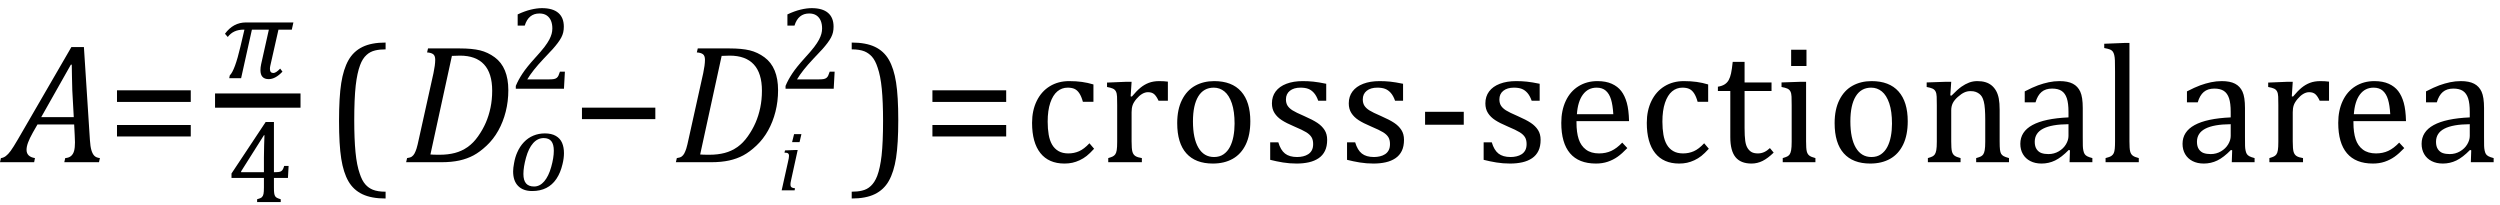 <?xml version="1.0" encoding="UTF-8" standalone="no"?><svg xmlns="http://www.w3.org/2000/svg" xmlns:xlink="http://www.w3.org/1999/xlink" stroke-dasharray="none" shape-rendering="auto" font-family="'Dialog'" width="292.813" text-rendering="auto" fill-opacity="1" contentScriptType="text/ecmascript" color-interpolation="auto" color-rendering="auto" preserveAspectRatio="xMidYMid meet" font-size="12" fill="black" stroke="black" image-rendering="auto" stroke-miterlimit="10" zoomAndPan="magnify" version="1.0" stroke-linecap="square" stroke-linejoin="miter" contentStyleType="text/css" font-style="normal" height="24" stroke-width="1" stroke-dashoffset="0" font-weight="normal" stroke-opacity="1" y="-5"><!--Converted from MathML using JEuclid--><defs id="genericDefs"/><g><g text-rendering="optimizeLegibility" transform="translate(0.906,19)" color-rendering="optimizeQuality" color-interpolation="linearRGB" image-rendering="optimizeQuality"><path d="M6.625 0 L6.734 -0.484 Q7.172 -0.516 7.422 -0.734 Q7.672 -0.953 7.773 -1.328 Q7.875 -1.703 7.875 -2.328 Q7.875 -2.719 7.844 -3.172 L7.781 -4.422 L3.484 -4.422 L2.938 -3.469 Q2.562 -2.797 2.383 -2.312 Q2.203 -1.828 2.203 -1.453 Q2.203 -0.641 3.188 -0.484 L3.094 0 L-0.906 0 L-0.797 -0.484 Q-0.5 -0.516 -0.227 -0.719 Q0.047 -0.922 0.344 -1.328 Q0.641 -1.734 1.188 -2.672 L7.453 -13.484 L8.922 -13.484 L9.625 -2.594 Q9.672 -1.828 9.805 -1.391 Q9.938 -0.953 10.156 -0.742 Q10.375 -0.531 10.797 -0.484 L10.688 0 L6.625 0 ZM3.922 -5.281 L7.734 -5.281 L7.562 -8.422 Q7.547 -9.062 7.523 -10.031 Q7.5 -11 7.5 -11.422 L7.391 -11.422 L3.922 -5.281 Z" stroke="none"/></g><g text-rendering="optimizeLegibility" transform="translate(12.484,19)" color-rendering="optimizeQuality" color-interpolation="linearRGB" image-rendering="optimizeQuality"><path d="M1.219 -7.062 L1.219 -8.422 L9.859 -8.422 L9.859 -7.062 L1.219 -7.062 ZM1.219 -3.016 L1.219 -4.359 L9.859 -4.359 L9.859 -3.016 L1.219 -3.016 Z" stroke="none"/></g><g text-rendering="optimizeLegibility" stroke-width="1.667" color-interpolation="linearRGB" color-rendering="optimizeQuality" image-rendering="optimizeQuality"><line y2="11.78" fill="none" x1="26.021" x2="34.365" y1="11.78"/><path d="M8.156 -5.688 L6.594 -5.688 L5.641 -1.469 Q5.594 -1.266 5.594 -1.094 Q5.594 -0.609 6 -0.609 Q6.297 -0.609 6.797 -1.125 L7.062 -0.766 Q6.234 0.109 5.453 0.109 Q4.484 0.109 4.484 -0.938 Q4.484 -1.266 4.562 -1.625 L5.469 -5.688 L3.484 -5.688 L2.219 0 L0.828 0 L0.891 -0.328 Q1.484 -0.891 2.141 -3.703 L2.609 -5.688 L2.516 -5.688 Q1.297 -5.688 0.656 -4.828 L0.328 -5.203 Q1.297 -6.531 2.797 -6.531 L8.344 -6.531 L8.156 -5.688 Z" stroke-width="1" transform="translate(26.021,9.159)" stroke="none"/></g><g text-rendering="optimizeLegibility" transform="translate(26.584,23.666)" color-rendering="optimizeQuality" color-interpolation="linearRGB" image-rendering="optimizeQuality"><path d="M3.531 -0.328 Q3.953 -0.438 4.094 -0.578 Q4.234 -0.719 4.281 -0.961 Q4.328 -1.203 4.328 -1.703 L4.328 -2.828 L0.531 -2.828 L0.531 -3.344 L4.531 -9.375 L5.5 -9.375 L5.5 -3.5 L5.641 -3.5 Q6.047 -3.5 6.219 -3.555 Q6.391 -3.609 6.5 -3.758 Q6.609 -3.906 6.703 -4.234 L7.219 -4.234 L7.141 -2.828 L5.5 -2.828 L5.5 -1.703 Q5.5 -1.25 5.531 -1.039 Q5.562 -0.828 5.633 -0.703 Q5.703 -0.578 5.844 -0.5 Q5.984 -0.422 6.297 -0.328 L6.297 0 L3.531 0 L3.531 -0.328 ZM1.656 -3.5 L4.328 -3.5 L4.328 -5.203 Q4.328 -5.844 4.352 -6.641 Q4.375 -7.438 4.391 -7.828 L4.328 -7.828 L1.656 -3.594 L1.656 -3.5 Z" stroke="none"/></g><g text-rendering="optimizeLegibility" transform="translate(37.944,19)" color-rendering="optimizeQuality" color-interpolation="linearRGB" image-rendering="optimizeQuality"><path d="M7.219 4.25 Q5.562 4.25 4.508 3.75 Q3.453 3.25 2.867 2.234 Q2.281 1.219 2.023 -0.414 Q1.766 -2.047 1.766 -4.844 Q1.766 -7.625 2.023 -9.266 Q2.281 -10.906 2.867 -11.945 Q3.453 -12.984 4.508 -13.5 Q5.562 -14.016 7.219 -14.016 L7.219 -13.219 Q6.531 -13.219 6 -13.094 Q5.406 -12.953 4.984 -12.562 Q4.516 -12.141 4.234 -11.375 Q3.891 -10.469 3.719 -8.984 Q3.547 -7.406 3.547 -4.922 Q3.547 -2.719 3.695 -1.18 Q3.844 0.359 4.188 1.328 Q4.453 2.156 4.859 2.609 Q5.219 3.016 5.719 3.219 Q6.297 3.453 7.219 3.453 L7.219 4.25 Z" stroke="none"/></g><g text-rendering="optimizeLegibility" transform="translate(47.163,19)" color-rendering="optimizeQuality" color-interpolation="linearRGB" image-rendering="optimizeQuality"><path d="M6.672 -13.328 Q8.141 -13.328 9.062 -13.102 Q9.984 -12.875 10.781 -12.289 Q11.578 -11.703 11.977 -10.734 Q12.375 -9.766 12.375 -8.438 Q12.375 -7.125 12.07 -5.922 Q11.766 -4.719 11.203 -3.711 Q10.641 -2.703 9.844 -1.953 Q9.047 -1.203 8.305 -0.805 Q7.562 -0.406 6.648 -0.203 Q5.734 0 4.516 0 L0.406 0 L0.516 -0.484 Q0.891 -0.531 1.078 -0.664 Q1.266 -0.797 1.391 -1.031 Q1.516 -1.266 1.625 -1.602 Q1.734 -1.938 1.938 -2.906 L3.609 -10.438 Q3.703 -10.875 3.758 -11.289 Q3.812 -11.703 3.812 -12 Q3.812 -12.469 3.578 -12.648 Q3.344 -12.828 2.859 -12.859 L2.969 -13.328 L6.672 -13.328 ZM3.25 -0.906 Q3.531 -0.875 4.328 -0.875 Q5.312 -0.875 6.117 -1.086 Q6.922 -1.297 7.602 -1.773 Q8.281 -2.25 8.836 -3.039 Q9.391 -3.828 9.742 -4.641 Q10.094 -5.453 10.289 -6.391 Q10.484 -7.328 10.484 -8.375 Q10.484 -10.422 9.531 -11.453 Q8.578 -12.484 6.703 -12.484 Q6.266 -12.484 5.766 -12.453 L3.25 -0.906 Z" stroke="none"/></g><g text-rendering="optimizeLegibility" transform="translate(59.538,22.266)" color-rendering="optimizeQuality" color-interpolation="linearRGB" image-rendering="optimizeQuality"><path d="M2.797 0.109 Q1.734 0.109 1.148 -0.484 Q0.562 -1.078 0.562 -2.188 Q0.562 -2.594 0.672 -3.156 Q0.797 -3.875 1.047 -4.422 Q1.344 -5.109 1.828 -5.617 Q2.312 -6.125 2.938 -6.383 Q3.562 -6.641 4.281 -6.641 Q5.062 -6.641 5.57 -6.344 Q6.078 -6.047 6.297 -5.531 Q6.516 -5.016 6.516 -4.328 Q6.516 -3.719 6.344 -3.031 Q6.109 -2.031 5.633 -1.32 Q5.156 -0.609 4.445 -0.25 Q3.734 0.109 2.797 0.109 ZM1.766 -1.891 Q1.766 -1.141 2.078 -0.781 Q2.391 -0.422 3.016 -0.422 Q3.688 -0.422 4.203 -1.023 Q4.719 -1.625 5.023 -2.711 Q5.328 -3.797 5.328 -4.609 Q5.328 -5.359 5.039 -5.727 Q4.75 -6.094 4.141 -6.094 Q3.438 -6.094 2.906 -5.5 Q2.375 -4.906 2.07 -3.797 Q1.766 -2.688 1.766 -1.891 Z" stroke="none"/></g><g text-rendering="optimizeLegibility" transform="translate(59.538,10.391)" color-rendering="optimizeQuality" color-interpolation="linearRGB" image-rendering="optimizeQuality"><path d="M4.797 -1.094 Q5.141 -1.094 5.344 -1.133 Q5.547 -1.172 5.672 -1.273 Q5.797 -1.375 5.867 -1.523 Q5.938 -1.672 6.047 -2 L6.625 -2 L6.516 0 L0.875 0 L0.875 -0.328 Q1.172 -1.047 1.672 -1.797 Q2.172 -2.547 3.094 -3.562 Q3.891 -4.438 4.234 -4.891 Q4.609 -5.391 4.797 -5.75 Q4.984 -6.109 5.07 -6.422 Q5.156 -6.734 5.156 -7.062 Q5.156 -7.578 4.992 -7.969 Q4.828 -8.359 4.492 -8.586 Q4.156 -8.812 3.641 -8.812 Q2.359 -8.812 1.922 -7.391 L1.094 -7.391 L1.094 -8.703 Q1.922 -9.094 2.641 -9.266 Q3.359 -9.438 3.938 -9.438 Q5.203 -9.438 5.852 -8.883 Q6.5 -8.328 6.5 -7.266 Q6.5 -6.906 6.43 -6.602 Q6.359 -6.297 6.203 -6 Q6.047 -5.703 5.789 -5.359 Q5.531 -5.016 5.219 -4.664 Q4.906 -4.312 4.125 -3.5 Q2.828 -2.125 2.219 -1.094 L4.797 -1.094 Z" stroke="none"/></g><g text-rendering="optimizeLegibility" transform="translate(66.928,19)" color-rendering="optimizeQuality" color-interpolation="linearRGB" image-rendering="optimizeQuality"><path d="M1.234 -5.047 L1.234 -6.391 L9.828 -6.391 L9.828 -5.047 L1.234 -5.047 Z" stroke="none"/></g><g text-rendering="optimizeLegibility" transform="translate(78.757,19)" color-rendering="optimizeQuality" color-interpolation="linearRGB" image-rendering="optimizeQuality"><path d="M6.672 -13.328 Q8.141 -13.328 9.062 -13.102 Q9.984 -12.875 10.781 -12.289 Q11.578 -11.703 11.977 -10.734 Q12.375 -9.766 12.375 -8.438 Q12.375 -7.125 12.07 -5.922 Q11.766 -4.719 11.203 -3.711 Q10.641 -2.703 9.844 -1.953 Q9.047 -1.203 8.305 -0.805 Q7.562 -0.406 6.648 -0.203 Q5.734 0 4.516 0 L0.406 0 L0.516 -0.484 Q0.891 -0.531 1.078 -0.664 Q1.266 -0.797 1.391 -1.031 Q1.516 -1.266 1.625 -1.602 Q1.734 -1.938 1.938 -2.906 L3.609 -10.438 Q3.703 -10.875 3.758 -11.289 Q3.812 -11.703 3.812 -12 Q3.812 -12.469 3.578 -12.648 Q3.344 -12.828 2.859 -12.859 L2.969 -13.328 L6.672 -13.328 ZM3.25 -0.906 Q3.531 -0.875 4.328 -0.875 Q5.312 -0.875 6.117 -1.086 Q6.922 -1.297 7.602 -1.773 Q8.281 -2.25 8.836 -3.039 Q9.391 -3.828 9.742 -4.641 Q10.094 -5.453 10.289 -6.391 Q10.484 -7.328 10.484 -8.375 Q10.484 -10.422 9.531 -11.453 Q8.578 -12.484 6.703 -12.484 Q6.266 -12.484 5.766 -12.453 L3.25 -0.906 Z" stroke="none"/></g><g text-rendering="optimizeLegibility" transform="translate(91.132,22.289)" color-rendering="optimizeQuality" color-interpolation="linearRGB" image-rendering="optimizeQuality"><path d="M2.734 -6.578 L2.516 -5.641 L1.641 -5.641 L1.875 -6.578 L2.734 -6.578 ZM1.531 -1.219 Q1.469 -0.969 1.461 -0.859 Q1.453 -0.75 1.453 -0.672 Q1.453 -0.516 1.5 -0.438 Q1.547 -0.359 1.648 -0.312 Q1.75 -0.266 1.984 -0.234 L1.938 0 L0.422 0 L1.156 -3.297 Q1.219 -3.578 1.25 -3.742 Q1.281 -3.906 1.281 -4.031 Q1.281 -4.172 1.234 -4.25 Q1.188 -4.328 1.094 -4.367 Q1 -4.406 0.75 -4.406 L0.812 -4.672 L2 -4.719 L2.297 -4.719 L1.531 -1.219 Z" stroke="none"/></g><g text-rendering="optimizeLegibility" transform="translate(91.132,10.391)" color-rendering="optimizeQuality" color-interpolation="linearRGB" image-rendering="optimizeQuality"><path d="M4.797 -1.094 Q5.141 -1.094 5.344 -1.133 Q5.547 -1.172 5.672 -1.273 Q5.797 -1.375 5.867 -1.523 Q5.938 -1.672 6.047 -2 L6.625 -2 L6.516 0 L0.875 0 L0.875 -0.328 Q1.172 -1.047 1.672 -1.797 Q2.172 -2.547 3.094 -3.562 Q3.891 -4.438 4.234 -4.891 Q4.609 -5.391 4.797 -5.75 Q4.984 -6.109 5.07 -6.422 Q5.156 -6.734 5.156 -7.062 Q5.156 -7.578 4.992 -7.969 Q4.828 -8.359 4.492 -8.586 Q4.156 -8.812 3.641 -8.812 Q2.359 -8.812 1.922 -7.391 L1.094 -7.391 L1.094 -8.703 Q1.922 -9.094 2.641 -9.266 Q3.359 -9.438 3.938 -9.438 Q5.203 -9.438 5.852 -8.883 Q6.5 -8.328 6.5 -7.266 Q6.5 -6.906 6.43 -6.602 Q6.359 -6.297 6.203 -6 Q6.047 -5.703 5.789 -5.359 Q5.531 -5.016 5.219 -4.664 Q4.906 -4.312 4.125 -3.5 Q2.828 -2.125 2.219 -1.094 L4.797 -1.094 Z" stroke="none"/></g><g text-rendering="optimizeLegibility" transform="translate(99.335,19)" color-rendering="optimizeQuality" color-interpolation="linearRGB" image-rendering="optimizeQuality"><path d="M0.422 -14.016 Q2.078 -14.016 3.133 -13.516 Q4.188 -13.016 4.773 -12 Q5.359 -10.984 5.617 -9.352 Q5.875 -7.719 5.875 -4.922 Q5.875 -2.156 5.617 -0.508 Q5.359 1.141 4.773 2.18 Q4.188 3.219 3.133 3.734 Q2.078 4.25 0.422 4.25 L0.422 3.453 Q1.109 3.453 1.625 3.328 Q2.234 3.188 2.641 2.797 Q3.109 2.375 3.406 1.609 Q3.75 0.703 3.922 -0.781 Q4.094 -2.359 4.094 -4.844 Q4.094 -7.047 3.945 -8.586 Q3.797 -10.125 3.453 -11.094 Q3.188 -11.922 2.781 -12.375 Q2.406 -12.781 1.922 -12.984 Q1.344 -13.219 0.422 -13.219 L0.422 -14.016 Z" stroke="none"/></g><g text-rendering="optimizeLegibility" transform="translate(107.991,19)" color-rendering="optimizeQuality" color-interpolation="linearRGB" image-rendering="optimizeQuality"><path d="M1.219 -7.062 L1.219 -8.422 L9.859 -8.422 L9.859 -7.062 L1.219 -7.062 ZM1.219 -3.016 L1.219 -4.359 L9.859 -4.359 L9.859 -3.016 L1.219 -3.016 Z" stroke="none"/></g><g text-rendering="optimizeLegibility" transform="translate(119.85,19)" color-rendering="optimizeQuality" color-interpolation="linearRGB" image-rendering="optimizeQuality"><path d="M8.219 -9.109 L8.219 -7.078 L6.984 -7.078 Q6.812 -7.703 6.57 -8.07 Q6.328 -8.438 6.008 -8.586 Q5.688 -8.734 5.203 -8.734 Q4.516 -8.734 3.992 -8.297 Q3.469 -7.859 3.164 -6.961 Q2.859 -6.062 2.859 -4.75 Q2.859 -3.922 2.977 -3.234 Q3.094 -2.547 3.375 -2.062 Q3.656 -1.578 4.125 -1.305 Q4.594 -1.031 5.281 -1.031 Q5.953 -1.031 6.539 -1.289 Q7.125 -1.547 7.75 -2.219 L8.297 -1.578 Q7.797 -1.031 7.422 -0.734 Q7.047 -0.438 6.609 -0.234 Q6.172 -0.031 5.75 0.062 Q5.328 0.156 4.828 0.156 Q2.984 0.156 2.008 -1.07 Q1.031 -2.297 1.031 -4.609 Q1.031 -6.062 1.578 -7.18 Q2.125 -8.297 3.109 -8.898 Q4.094 -9.5 5.375 -9.5 Q6.188 -9.5 6.867 -9.406 Q7.547 -9.312 8.219 -9.109 ZM12.578 -7.719 L12.719 -7.688 Q13.266 -8.344 13.719 -8.719 Q14.172 -9.094 14.703 -9.297 Q15.234 -9.5 15.922 -9.5 Q16.484 -9.5 16.938 -9.438 L16.938 -7.203 L15.844 -7.203 Q15.609 -7.719 15.344 -7.961 Q15.078 -8.203 14.609 -8.203 Q14.266 -8.203 13.922 -8 Q13.578 -7.797 13.25 -7.406 Q12.922 -7.016 12.805 -6.672 Q12.688 -6.328 12.688 -5.859 L12.688 -2.438 Q12.688 -1.547 12.789 -1.211 Q12.891 -0.875 13.141 -0.719 Q13.391 -0.562 13.891 -0.484 L13.891 0 L9.953 0 L9.953 -0.484 Q10.328 -0.594 10.492 -0.68 Q10.656 -0.766 10.773 -0.922 Q10.891 -1.078 10.945 -1.406 Q11 -1.734 11 -2.406 L11 -6.672 Q11 -7.297 10.984 -7.68 Q10.969 -8.062 10.852 -8.289 Q10.734 -8.516 10.492 -8.625 Q10.25 -8.734 9.812 -8.812 L9.812 -9.328 L12.094 -9.422 L12.688 -9.422 L12.578 -7.719 ZM22.203 0.156 Q20.172 0.156 19.102 -1.039 Q18.031 -2.234 18.031 -4.578 Q18.031 -6.188 18.594 -7.305 Q19.156 -8.422 20.133 -8.961 Q21.109 -9.5 22.359 -9.5 Q24.438 -9.5 25.516 -8.289 Q26.594 -7.078 26.594 -4.797 Q26.594 -3.172 26.055 -2.062 Q25.516 -0.953 24.531 -0.398 Q23.547 0.156 22.203 0.156 ZM19.875 -4.781 Q19.875 -2.781 20.516 -1.695 Q21.156 -0.609 22.344 -0.609 Q23 -0.609 23.461 -0.93 Q23.922 -1.25 24.203 -1.789 Q24.484 -2.328 24.617 -3.031 Q24.75 -3.734 24.75 -4.516 Q24.75 -5.953 24.43 -6.898 Q24.109 -7.844 23.562 -8.289 Q23.016 -8.734 22.312 -8.734 Q21.125 -8.734 20.5 -7.711 Q19.875 -6.688 19.875 -4.781 ZM35.484 -7.203 L34.547 -7.203 Q34.344 -7.781 34.047 -8.117 Q33.75 -8.453 33.383 -8.594 Q33.016 -8.734 32.469 -8.734 Q31.688 -8.734 31.227 -8.367 Q30.766 -8 30.766 -7.359 Q30.766 -6.922 30.953 -6.625 Q31.141 -6.328 31.531 -6.078 Q31.922 -5.828 32.906 -5.406 Q33.906 -4.969 34.445 -4.609 Q34.984 -4.25 35.289 -3.773 Q35.594 -3.297 35.594 -2.625 Q35.594 -1.859 35.336 -1.328 Q35.078 -0.797 34.594 -0.469 Q34.109 -0.141 33.453 0.008 Q32.797 0.156 32.016 0.156 Q31.188 0.156 30.422 0.031 Q29.656 -0.094 28.922 -0.281 L28.922 -2.328 L29.875 -2.328 Q30.141 -1.422 30.656 -1.016 Q31.172 -0.609 32.078 -0.609 Q32.438 -0.609 32.773 -0.688 Q33.109 -0.766 33.375 -0.938 Q33.641 -1.109 33.797 -1.398 Q33.953 -1.688 33.953 -2.125 Q33.953 -2.625 33.758 -2.938 Q33.562 -3.25 33.148 -3.508 Q32.734 -3.766 31.703 -4.203 Q30.812 -4.578 30.273 -4.93 Q29.734 -5.281 29.43 -5.758 Q29.125 -6.234 29.125 -6.891 Q29.125 -7.703 29.562 -8.289 Q30 -8.875 30.82 -9.188 Q31.641 -9.5 32.734 -9.5 Q33.375 -9.5 33.977 -9.438 Q34.578 -9.375 35.484 -9.188 L35.484 -7.203 ZM44.484 -7.203 L43.547 -7.203 Q43.344 -7.781 43.047 -8.117 Q42.75 -8.453 42.383 -8.594 Q42.016 -8.734 41.469 -8.734 Q40.688 -8.734 40.227 -8.367 Q39.766 -8 39.766 -7.359 Q39.766 -6.922 39.953 -6.625 Q40.141 -6.328 40.531 -6.078 Q40.922 -5.828 41.906 -5.406 Q42.906 -4.969 43.445 -4.609 Q43.984 -4.25 44.289 -3.773 Q44.594 -3.297 44.594 -2.625 Q44.594 -1.859 44.336 -1.328 Q44.078 -0.797 43.594 -0.469 Q43.109 -0.141 42.453 0.008 Q41.797 0.156 41.016 0.156 Q40.188 0.156 39.422 0.031 Q38.656 -0.094 37.922 -0.281 L37.922 -2.328 L38.875 -2.328 Q39.141 -1.422 39.656 -1.016 Q40.172 -0.609 41.078 -0.609 Q41.438 -0.609 41.773 -0.688 Q42.109 -0.766 42.375 -0.938 Q42.641 -1.109 42.797 -1.398 Q42.953 -1.688 42.953 -2.125 Q42.953 -2.625 42.758 -2.938 Q42.562 -3.25 42.148 -3.508 Q41.734 -3.766 40.703 -4.203 Q39.812 -4.578 39.273 -4.93 Q38.734 -5.281 38.43 -5.758 Q38.125 -6.234 38.125 -6.891 Q38.125 -7.703 38.562 -8.289 Q39 -8.875 39.82 -9.188 Q40.641 -9.5 41.734 -9.5 Q42.375 -9.5 42.977 -9.438 Q43.578 -9.375 44.484 -9.188 L44.484 -7.203 ZM51.594 -4.391 L47.062 -4.391 L47.062 -5.906 L51.594 -5.906 L51.594 -4.391 ZM60.484 -7.203 L59.547 -7.203 Q59.344 -7.781 59.047 -8.117 Q58.75 -8.453 58.383 -8.594 Q58.016 -8.734 57.469 -8.734 Q56.688 -8.734 56.227 -8.367 Q55.766 -8 55.766 -7.359 Q55.766 -6.922 55.953 -6.625 Q56.141 -6.328 56.531 -6.078 Q56.922 -5.828 57.906 -5.406 Q58.906 -4.969 59.445 -4.609 Q59.984 -4.25 60.289 -3.773 Q60.594 -3.297 60.594 -2.625 Q60.594 -1.859 60.336 -1.328 Q60.078 -0.797 59.594 -0.469 Q59.109 -0.141 58.453 0.008 Q57.797 0.156 57.016 0.156 Q56.188 0.156 55.422 0.031 Q54.656 -0.094 53.922 -0.281 L53.922 -2.328 L54.875 -2.328 Q55.141 -1.422 55.656 -1.016 Q56.172 -0.609 57.078 -0.609 Q57.438 -0.609 57.773 -0.688 Q58.109 -0.766 58.375 -0.938 Q58.641 -1.109 58.797 -1.398 Q58.953 -1.688 58.953 -2.125 Q58.953 -2.625 58.758 -2.938 Q58.562 -3.25 58.148 -3.508 Q57.734 -3.766 56.703 -4.203 Q55.812 -4.578 55.273 -4.93 Q54.734 -5.281 54.43 -5.758 Q54.125 -6.234 54.125 -6.891 Q54.125 -7.703 54.562 -8.289 Q55 -8.875 55.82 -9.188 Q56.641 -9.5 57.734 -9.5 Q58.375 -9.5 58.977 -9.438 Q59.578 -9.375 60.484 -9.188 L60.484 -7.203 ZM70.75 -1.656 Q70.125 -1 69.602 -0.633 Q69.078 -0.266 68.453 -0.055 Q67.828 0.156 67.078 0.156 Q65.062 0.156 64.039 -1.047 Q63.016 -2.25 63.016 -4.609 Q63.016 -6.062 63.539 -7.18 Q64.062 -8.297 65.031 -8.898 Q66 -9.5 67.25 -9.5 Q68.234 -9.5 68.93 -9.188 Q69.625 -8.875 70.039 -8.336 Q70.453 -7.797 70.688 -6.969 Q70.922 -6.141 70.953 -4.812 L64.797 -4.812 L64.797 -4.641 Q64.797 -3.484 65.055 -2.703 Q65.312 -1.922 65.906 -1.477 Q66.5 -1.031 67.438 -1.031 Q68.234 -1.031 68.875 -1.328 Q69.516 -1.625 70.156 -2.297 L70.75 -1.656 ZM69.109 -5.625 Q69.047 -6.688 68.844 -7.352 Q68.641 -8.016 68.234 -8.375 Q67.828 -8.734 67.156 -8.734 Q66.156 -8.734 65.555 -7.93 Q64.953 -7.125 64.844 -5.625 L69.109 -5.625 ZM80.219 -9.109 L80.219 -7.078 L78.984 -7.078 Q78.812 -7.703 78.57 -8.07 Q78.328 -8.438 78.008 -8.586 Q77.688 -8.734 77.203 -8.734 Q76.516 -8.734 75.992 -8.297 Q75.469 -7.859 75.164 -6.961 Q74.859 -6.062 74.859 -4.75 Q74.859 -3.922 74.977 -3.234 Q75.094 -2.547 75.375 -2.062 Q75.656 -1.578 76.125 -1.305 Q76.594 -1.031 77.281 -1.031 Q77.953 -1.031 78.539 -1.289 Q79.125 -1.547 79.75 -2.219 L80.297 -1.578 Q79.797 -1.031 79.422 -0.734 Q79.047 -0.438 78.609 -0.234 Q78.172 -0.031 77.75 0.062 Q77.328 0.156 76.828 0.156 Q74.984 0.156 74.008 -1.07 Q73.031 -2.297 73.031 -4.609 Q73.031 -6.062 73.578 -7.18 Q74.125 -8.297 75.109 -8.898 Q76.094 -9.5 77.375 -9.5 Q78.188 -9.5 78.867 -9.406 Q79.547 -9.312 80.219 -9.109 ZM81.359 -8.844 Q81.844 -8.922 82.148 -9.117 Q82.453 -9.312 82.625 -9.625 Q82.797 -9.938 82.898 -10.398 Q83 -10.859 83.094 -11.75 L84.484 -11.75 L84.484 -9.344 L87.641 -9.344 L87.641 -8.344 L84.484 -8.344 L84.484 -4 Q84.484 -3.062 84.562 -2.5 Q84.641 -1.938 84.859 -1.617 Q85.078 -1.297 85.352 -1.164 Q85.625 -1.031 86.047 -1.031 Q86.438 -1.031 86.781 -1.188 Q87.125 -1.344 87.453 -1.656 L87.891 -1.125 Q87.203 -0.453 86.586 -0.148 Q85.969 0.156 85.297 0.156 Q84.031 0.156 83.422 -0.594 Q82.812 -1.344 82.812 -2.938 L82.812 -8.344 L81.359 -8.344 L81.359 -8.844 ZM91.734 -13.172 L91.734 -11.266 L89.938 -11.266 L89.938 -13.172 L91.734 -13.172 ZM88.953 -0.484 Q89.328 -0.594 89.492 -0.68 Q89.656 -0.766 89.766 -0.922 Q89.875 -1.078 89.938 -1.406 Q90 -1.734 90 -2.406 L90 -6.672 Q90 -7.297 89.984 -7.68 Q89.969 -8.062 89.852 -8.289 Q89.734 -8.516 89.492 -8.625 Q89.25 -8.734 88.812 -8.812 L88.812 -9.344 L91.094 -9.422 L91.688 -9.422 L91.688 -2.438 Q91.688 -1.609 91.766 -1.281 Q91.844 -0.953 92.062 -0.781 Q92.281 -0.609 92.781 -0.484 L92.781 0 L88.953 0 L88.953 -0.484 ZM99.203 0.156 Q97.172 0.156 96.102 -1.039 Q95.031 -2.234 95.031 -4.578 Q95.031 -6.188 95.594 -7.305 Q96.156 -8.422 97.133 -8.961 Q98.109 -9.5 99.359 -9.5 Q101.438 -9.5 102.516 -8.289 Q103.594 -7.078 103.594 -4.797 Q103.594 -3.172 103.055 -2.062 Q102.516 -0.953 101.531 -0.398 Q100.547 0.156 99.203 0.156 ZM96.875 -4.781 Q96.875 -2.781 97.516 -1.695 Q98.156 -0.609 99.344 -0.609 Q100 -0.609 100.461 -0.93 Q100.922 -1.25 101.203 -1.789 Q101.484 -2.328 101.617 -3.031 Q101.75 -3.734 101.75 -4.516 Q101.75 -5.953 101.43 -6.898 Q101.109 -7.844 100.562 -8.289 Q100.016 -8.734 99.312 -8.734 Q98.125 -8.734 97.5 -7.711 Q96.875 -6.688 96.875 -4.781 ZM115.453 0 L111.609 0 L111.609 -0.484 Q112 -0.594 112.164 -0.68 Q112.328 -0.766 112.438 -0.922 Q112.547 -1.078 112.609 -1.406 Q112.672 -1.734 112.672 -2.406 L112.672 -4.969 Q112.672 -5.641 112.633 -6.203 Q112.594 -6.766 112.5 -7.117 Q112.406 -7.469 112.281 -7.672 Q112.156 -7.875 111.969 -8.016 Q111.781 -8.156 111.547 -8.242 Q111.312 -8.328 110.938 -8.328 Q110.562 -8.328 110.219 -8.172 Q109.875 -8.016 109.461 -7.648 Q109.047 -7.281 108.867 -6.914 Q108.688 -6.547 108.688 -6.078 L108.688 -2.438 Q108.688 -1.609 108.766 -1.281 Q108.844 -0.953 109.062 -0.781 Q109.281 -0.609 109.781 -0.484 L109.781 0 L105.953 0 L105.953 -0.484 Q106.328 -0.594 106.492 -0.68 Q106.656 -0.766 106.766 -0.922 Q106.875 -1.078 106.938 -1.406 Q107 -1.734 107 -2.406 L107 -6.672 Q107 -7.297 106.984 -7.68 Q106.969 -8.062 106.852 -8.289 Q106.734 -8.516 106.492 -8.625 Q106.25 -8.734 105.812 -8.812 L105.812 -9.344 L108.094 -9.422 L108.688 -9.422 L108.578 -7.828 L108.719 -7.797 Q109.438 -8.531 109.883 -8.844 Q110.328 -9.156 110.781 -9.328 Q111.234 -9.5 111.75 -9.5 Q112.281 -9.5 112.695 -9.375 Q113.109 -9.25 113.422 -8.992 Q113.734 -8.734 113.945 -8.359 Q114.156 -7.984 114.258 -7.461 Q114.359 -6.938 114.359 -6.125 L114.359 -2.438 Q114.359 -1.766 114.398 -1.461 Q114.438 -1.156 114.531 -0.992 Q114.625 -0.828 114.812 -0.719 Q115 -0.609 115.453 -0.484 L115.453 0 ZM122.594 -1.391 L122.453 -1.438 Q121.594 -0.562 120.852 -0.203 Q120.109 0.156 119.266 0.156 Q118.516 0.156 117.953 -0.133 Q117.391 -0.422 117.086 -0.945 Q116.781 -1.469 116.781 -2.156 Q116.781 -3.578 118.195 -4.352 Q119.609 -5.125 122.422 -5.25 L122.422 -5.891 Q122.422 -6.906 122.227 -7.492 Q122.031 -8.078 121.617 -8.352 Q121.203 -8.625 120.5 -8.625 Q119.734 -8.625 119.266 -8.227 Q118.797 -7.828 118.562 -7.016 L117.297 -7.016 L117.297 -8.297 Q118.234 -8.781 118.859 -9.008 Q119.484 -9.234 120.109 -9.367 Q120.734 -9.5 121.375 -9.5 Q122.344 -9.5 122.93 -9.195 Q123.516 -8.891 123.805 -8.258 Q124.094 -7.625 124.094 -6.344 L124.094 -2.938 Q124.094 -2.219 124.102 -1.922 Q124.109 -1.625 124.164 -1.367 Q124.219 -1.109 124.312 -0.961 Q124.406 -0.812 124.602 -0.703 Q124.797 -0.594 125.219 -0.484 L125.219 0 L122.547 0 L122.594 -1.391 ZM122.422 -4.453 Q120.438 -4.438 119.453 -3.93 Q118.469 -3.422 118.469 -2.391 Q118.469 -1.844 118.695 -1.516 Q118.922 -1.188 119.266 -1.07 Q119.609 -0.953 120.078 -0.953 Q120.734 -0.953 121.281 -1.273 Q121.828 -1.594 122.125 -2.094 Q122.422 -2.594 122.422 -3.078 L122.422 -4.453 ZM129.562 -2.438 Q129.562 -1.609 129.641 -1.281 Q129.719 -0.953 129.938 -0.781 Q130.156 -0.609 130.656 -0.484 L130.656 0 L126.766 0 L126.766 -0.484 Q127.266 -0.609 127.453 -0.742 Q127.641 -0.875 127.727 -1.07 Q127.812 -1.266 127.844 -1.594 Q127.875 -1.922 127.875 -2.438 L127.875 -10.609 Q127.875 -11.547 127.859 -11.922 Q127.844 -12.297 127.781 -12.555 Q127.719 -12.812 127.609 -12.961 Q127.5 -13.109 127.305 -13.195 Q127.109 -13.281 126.609 -13.375 L126.609 -13.875 L128.969 -13.969 L129.562 -13.969 L129.562 -2.438 ZM141.594 -1.391 L141.453 -1.438 Q140.594 -0.562 139.852 -0.203 Q139.109 0.156 138.266 0.156 Q137.516 0.156 136.953 -0.133 Q136.391 -0.422 136.086 -0.945 Q135.781 -1.469 135.781 -2.156 Q135.781 -3.578 137.195 -4.352 Q138.609 -5.125 141.422 -5.25 L141.422 -5.891 Q141.422 -6.906 141.227 -7.492 Q141.031 -8.078 140.617 -8.352 Q140.203 -8.625 139.5 -8.625 Q138.734 -8.625 138.266 -8.227 Q137.797 -7.828 137.562 -7.016 L136.297 -7.016 L136.297 -8.297 Q137.234 -8.781 137.859 -9.008 Q138.484 -9.234 139.109 -9.367 Q139.734 -9.5 140.375 -9.5 Q141.344 -9.5 141.93 -9.195 Q142.516 -8.891 142.805 -8.258 Q143.094 -7.625 143.094 -6.344 L143.094 -2.938 Q143.094 -2.219 143.102 -1.922 Q143.109 -1.625 143.164 -1.367 Q143.219 -1.109 143.312 -0.961 Q143.406 -0.812 143.602 -0.703 Q143.797 -0.594 144.219 -0.484 L144.219 0 L141.547 0 L141.594 -1.391 ZM141.422 -4.453 Q139.438 -4.438 138.453 -3.93 Q137.469 -3.422 137.469 -2.391 Q137.469 -1.844 137.695 -1.516 Q137.922 -1.188 138.266 -1.07 Q138.609 -0.953 139.078 -0.953 Q139.734 -0.953 140.281 -1.273 Q140.828 -1.594 141.125 -2.094 Q141.422 -2.594 141.422 -3.078 L141.422 -4.453 ZM148.578 -7.719 L148.719 -7.688 Q149.266 -8.344 149.719 -8.719 Q150.172 -9.094 150.703 -9.297 Q151.234 -9.5 151.922 -9.5 Q152.484 -9.5 152.938 -9.438 L152.938 -7.203 L151.844 -7.203 Q151.609 -7.719 151.344 -7.961 Q151.078 -8.203 150.609 -8.203 Q150.266 -8.203 149.922 -8 Q149.578 -7.797 149.25 -7.406 Q148.922 -7.016 148.805 -6.672 Q148.688 -6.328 148.688 -5.859 L148.688 -2.438 Q148.688 -1.547 148.789 -1.211 Q148.891 -0.875 149.141 -0.719 Q149.391 -0.562 149.891 -0.484 L149.891 0 L145.953 0 L145.953 -0.484 Q146.328 -0.594 146.492 -0.68 Q146.656 -0.766 146.773 -0.922 Q146.891 -1.078 146.945 -1.406 Q147 -1.734 147 -2.406 L147 -6.672 Q147 -7.297 146.984 -7.68 Q146.969 -8.062 146.852 -8.289 Q146.734 -8.516 146.492 -8.625 Q146.25 -8.734 145.812 -8.812 L145.812 -9.328 L148.094 -9.422 L148.688 -9.422 L148.578 -7.719 ZM161.75 -1.656 Q161.125 -1 160.602 -0.633 Q160.078 -0.266 159.453 -0.055 Q158.828 0.156 158.078 0.156 Q156.062 0.156 155.039 -1.047 Q154.016 -2.25 154.016 -4.609 Q154.016 -6.062 154.539 -7.18 Q155.062 -8.297 156.031 -8.898 Q157 -9.5 158.25 -9.5 Q159.234 -9.5 159.93 -9.188 Q160.625 -8.875 161.039 -8.336 Q161.453 -7.797 161.688 -6.969 Q161.922 -6.141 161.953 -4.812 L155.797 -4.812 L155.797 -4.641 Q155.797 -3.484 156.055 -2.703 Q156.312 -1.922 156.906 -1.477 Q157.5 -1.031 158.438 -1.031 Q159.234 -1.031 159.875 -1.328 Q160.516 -1.625 161.156 -2.297 L161.75 -1.656 ZM160.109 -5.625 Q160.047 -6.688 159.844 -7.352 Q159.641 -8.016 159.234 -8.375 Q158.828 -8.734 158.156 -8.734 Q157.156 -8.734 156.555 -7.93 Q155.953 -7.125 155.844 -5.625 L160.109 -5.625 ZM169.594 -1.391 L169.453 -1.438 Q168.594 -0.562 167.852 -0.203 Q167.109 0.156 166.266 0.156 Q165.516 0.156 164.953 -0.133 Q164.391 -0.422 164.086 -0.945 Q163.781 -1.469 163.781 -2.156 Q163.781 -3.578 165.195 -4.352 Q166.609 -5.125 169.422 -5.25 L169.422 -5.891 Q169.422 -6.906 169.227 -7.492 Q169.031 -8.078 168.617 -8.352 Q168.203 -8.625 167.5 -8.625 Q166.734 -8.625 166.266 -8.227 Q165.797 -7.828 165.562 -7.016 L164.297 -7.016 L164.297 -8.297 Q165.234 -8.781 165.859 -9.008 Q166.484 -9.234 167.109 -9.367 Q167.734 -9.5 168.375 -9.5 Q169.344 -9.5 169.93 -9.195 Q170.516 -8.891 170.805 -8.258 Q171.094 -7.625 171.094 -6.344 L171.094 -2.938 Q171.094 -2.219 171.102 -1.922 Q171.109 -1.625 171.164 -1.367 Q171.219 -1.109 171.312 -0.961 Q171.406 -0.812 171.602 -0.703 Q171.797 -0.594 172.219 -0.484 L172.219 0 L169.547 0 L169.594 -1.391 ZM169.422 -4.453 Q167.438 -4.438 166.453 -3.93 Q165.469 -3.422 165.469 -2.391 Q165.469 -1.844 165.695 -1.516 Q165.922 -1.188 166.266 -1.07 Q166.609 -0.953 167.078 -0.953 Q167.734 -0.953 168.281 -1.273 Q168.828 -1.594 169.125 -2.094 Q169.422 -2.594 169.422 -3.078 L169.422 -4.453 Z" stroke="none"/></g></g></svg>